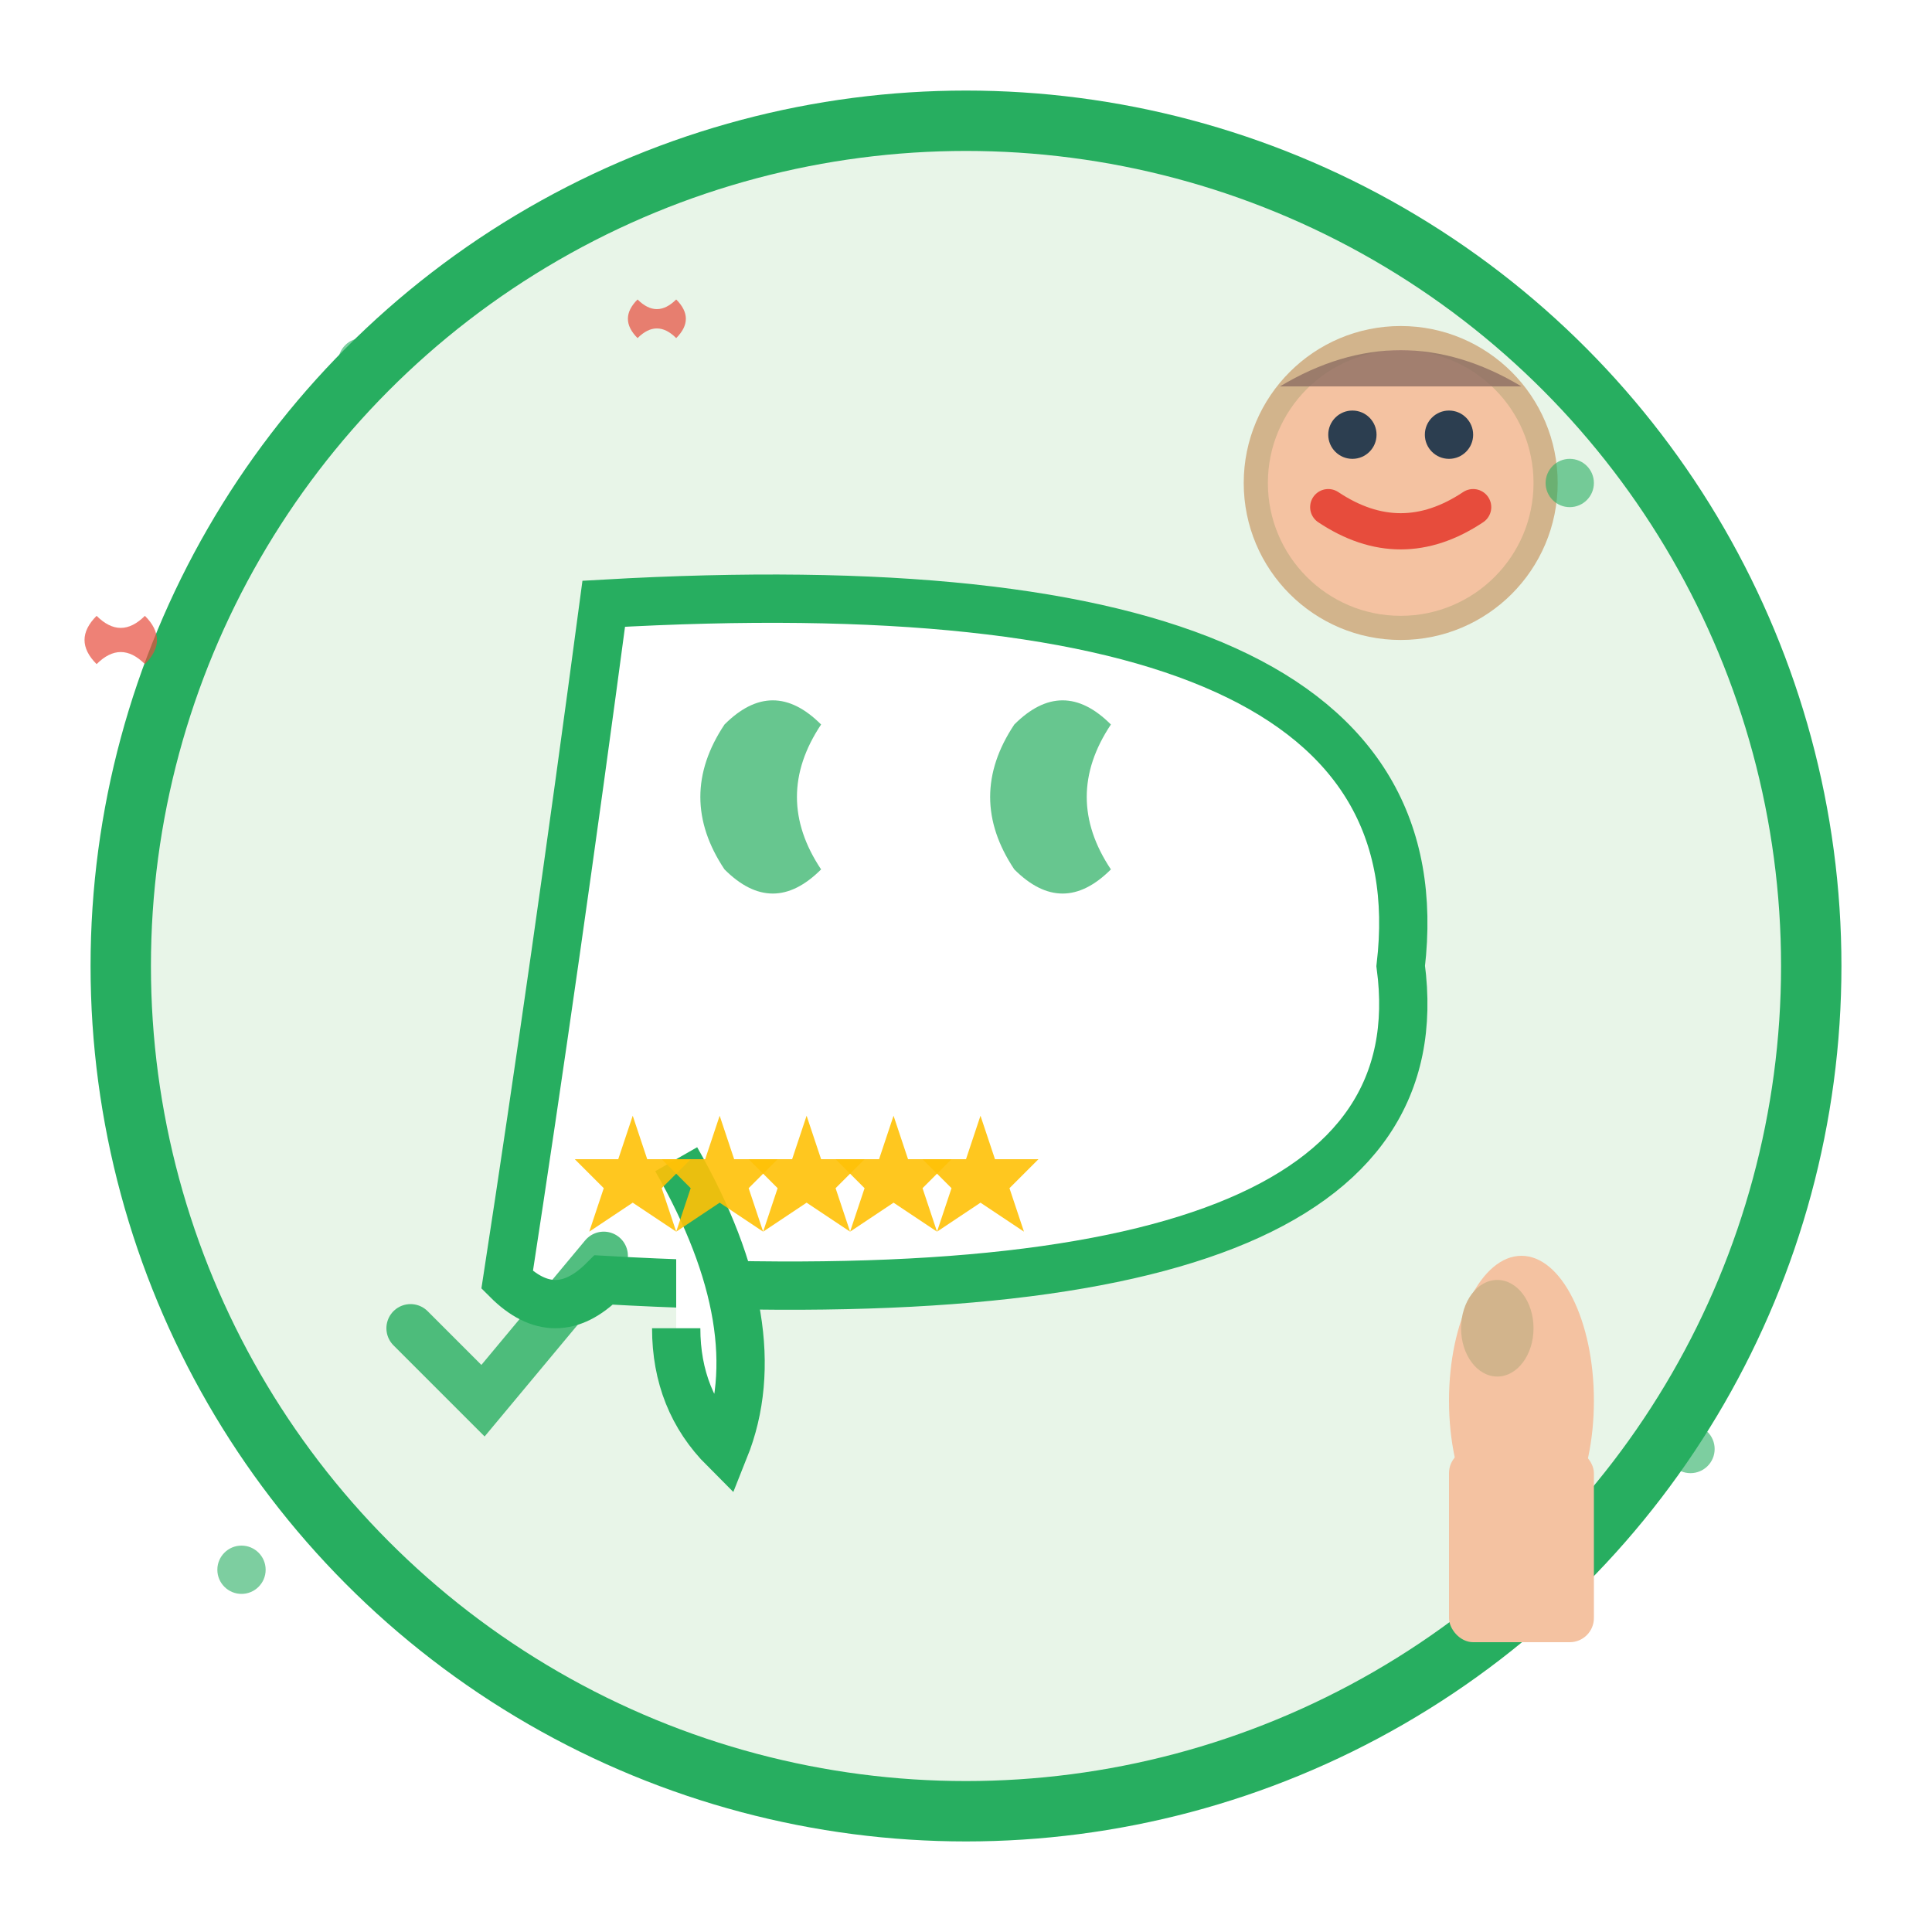 <svg width="80" height="80" viewBox="0 0 80 80" xmlns="http://www.w3.org/2000/svg">
  <!-- Testimonial/review icon with hand-drawn style -->
  
  <!-- Background circle -->
  <circle cx="40" cy="40" r="35" fill="#e8f5e8" stroke="#27ae60" stroke-width="2.5" 
          style="transform: rotate(1deg); filter: url(#roughTexture)"/>
  
  <!-- Speech bubble -->
  <g transform="translate(20, 20)">
    <!-- Main bubble -->
    <path d="M5,5 Q40,3 38,20 Q40,35 5,33 Q3,35 1,33 Q3,20 5,5 Z" 
          fill="#ffffff" stroke="#27ae60" stroke-width="2" 
          style="transform: rotate(-1deg)"/>
    
    <!-- Speech bubble tail -->
    <path d="M8,28 Q12,35 10,40 Q8,38 8,35" 
          fill="#ffffff" stroke="#27ae60" stroke-width="2"/>
  </g>
  
  <!-- Quote marks -->
  <g transform="translate(28, 28)">
    <!-- Left quote -->
    <path d="M2,8 Q0,5 2,2 Q4,0 6,2 Q4,5 6,8 Q4,10 2,8" 
          fill="#27ae60" opacity="0.7" style="transform: rotate(-5deg)"/>
    
    <!-- Right quote -->
    <path d="M14,8 Q12,5 14,2 Q16,0 18,2 Q16,5 18,8 Q16,10 14,8" 
          fill="#27ae60" opacity="0.7" style="transform: rotate(5deg)"/>
  </g>
  
  <!-- Stars for rating -->
  <g transform="translate(25, 45)">
    <!-- Star 1 -->
    <path d="M2,2 L3,5 L6,5 L4,7 L5,10 L2,8 L-1,10 L0,7 L-2,5 L1,5 Z" 
          fill="#ffc107" opacity="0.9" style="transform: scale(0.6) rotate(-2deg)"/>
    
    <!-- Star 2 -->
    <path d="M8,2 L9,5 L12,5 L10,7 L11,10 L8,8 L5,10 L6,7 L4,5 L7,5 Z" 
          fill="#ffc107" opacity="0.9" style="transform: scale(0.6) rotate(1deg)"/>
    
    <!-- Star 3 -->
    <path d="M14,2 L15,5 L18,5 L16,7 L17,10 L14,8 L11,10 L12,7 L10,5 L13,5 Z" 
          fill="#ffc107" opacity="0.9" style="transform: scale(0.6) rotate(-1deg)"/>
    
    <!-- Star 4 -->
    <path d="M20,2 L21,5 L24,5 L22,7 L23,10 L20,8 L17,10 L18,7 L16,5 L19,5 Z" 
          fill="#ffc107" opacity="0.9" style="transform: scale(0.6) rotate(2deg)"/>
    
    <!-- Star 5 -->
    <path d="M26,2 L27,5 L30,5 L28,7 L29,10 L26,8 L23,10 L24,7 L22,5 L25,5 Z" 
          fill="#ffc107" opacity="0.9" style="transform: scale(0.6) rotate(-1deg)"/>
  </g>
  
  <!-- Happy customer face (simplified) -->
  <g transform="translate(50, 12)">
    <!-- Face outline -->
    <circle cx="8" cy="8" r="6" fill="#f4c2a1" stroke="#d2b48c" stroke-width="1" 
            style="transform: rotate(-2deg)"/>
    
    <!-- Eyes -->
    <circle cx="6" cy="6" r="1" fill="#2c3e50"/>
    <circle cx="10" cy="6" r="1" fill="#2c3e50"/>
    
    <!-- Smile -->
    <path d="M5,9 Q8,11 11,9" stroke="#e74c3c" stroke-width="1.5" 
          fill="none" stroke-linecap="round"/>
    
    <!-- Hair -->
    <path d="M3,4 Q8,1 13,4" fill="#8d6e63" opacity="0.8"/>
  </g>
  
  <!-- Thumbs up icon -->
  <g transform="translate(58, 50)">
    <!-- Thumb -->
    <ellipse cx="5" cy="8" rx="3" ry="6" fill="#f4c2a1" 
             style="transform: rotate(-15deg)"/>
    
    <!-- Thumb nail -->
    <ellipse cx="4" cy="5" rx="1.5" ry="2" fill="#d2b48c" 
             style="transform: rotate(-15deg)"/>
    
    <!-- Hand -->
    <rect x="2" y="10" width="6" height="8" fill="#f4c2a1" rx="1" 
          style="transform: rotate(-5deg)"/>
  </g>
  
  <!-- Decorative elements -->
  <g fill="#27ae60" opacity="0.6">
    <circle cx="15" cy="15" r="1"/>
    <circle cx="65" cy="20" r="1"/>
    <circle cx="70" cy="60" r="1"/>
    <circle cx="10" cy="65" r="1"/>
  </g>
  
  <!-- Small hearts for satisfaction -->
  <g fill="#e74c3c" opacity="0.7">
    <path d="M12,55 Q10,53 8,55 Q6,53 8,51 Q10,53 12,51 Q14,53 12,55" 
          style="transform: scale(0.5)"/>
    <path d="M70,35 Q68,33 66,35 Q64,33 66,31 Q68,33 70,31 Q72,33 70,35" 
          style="transform: scale(0.4)"/>
  </g>
  
  <!-- Check mark for approval -->
  <g transform="translate(15, 50)">
    <path d="M2,5 L5,8 L10,2" stroke="#27ae60" stroke-width="2" 
          fill="none" stroke-linecap="round" opacity="0.8"/>
  </g>
  
  <!-- Filter for hand-drawn texture -->
  <defs>
    <filter id="roughTexture" x="0%" y="0%" width="100%" height="100%">
      <feTurbulence baseFrequency="0.04" numOctaves="3" result="noise" seed="6"/>
      <feDisplacementMap in="SourceGraphic" in2="noise" scale="0.8"/>
    </filter>
  </defs>
</svg>

